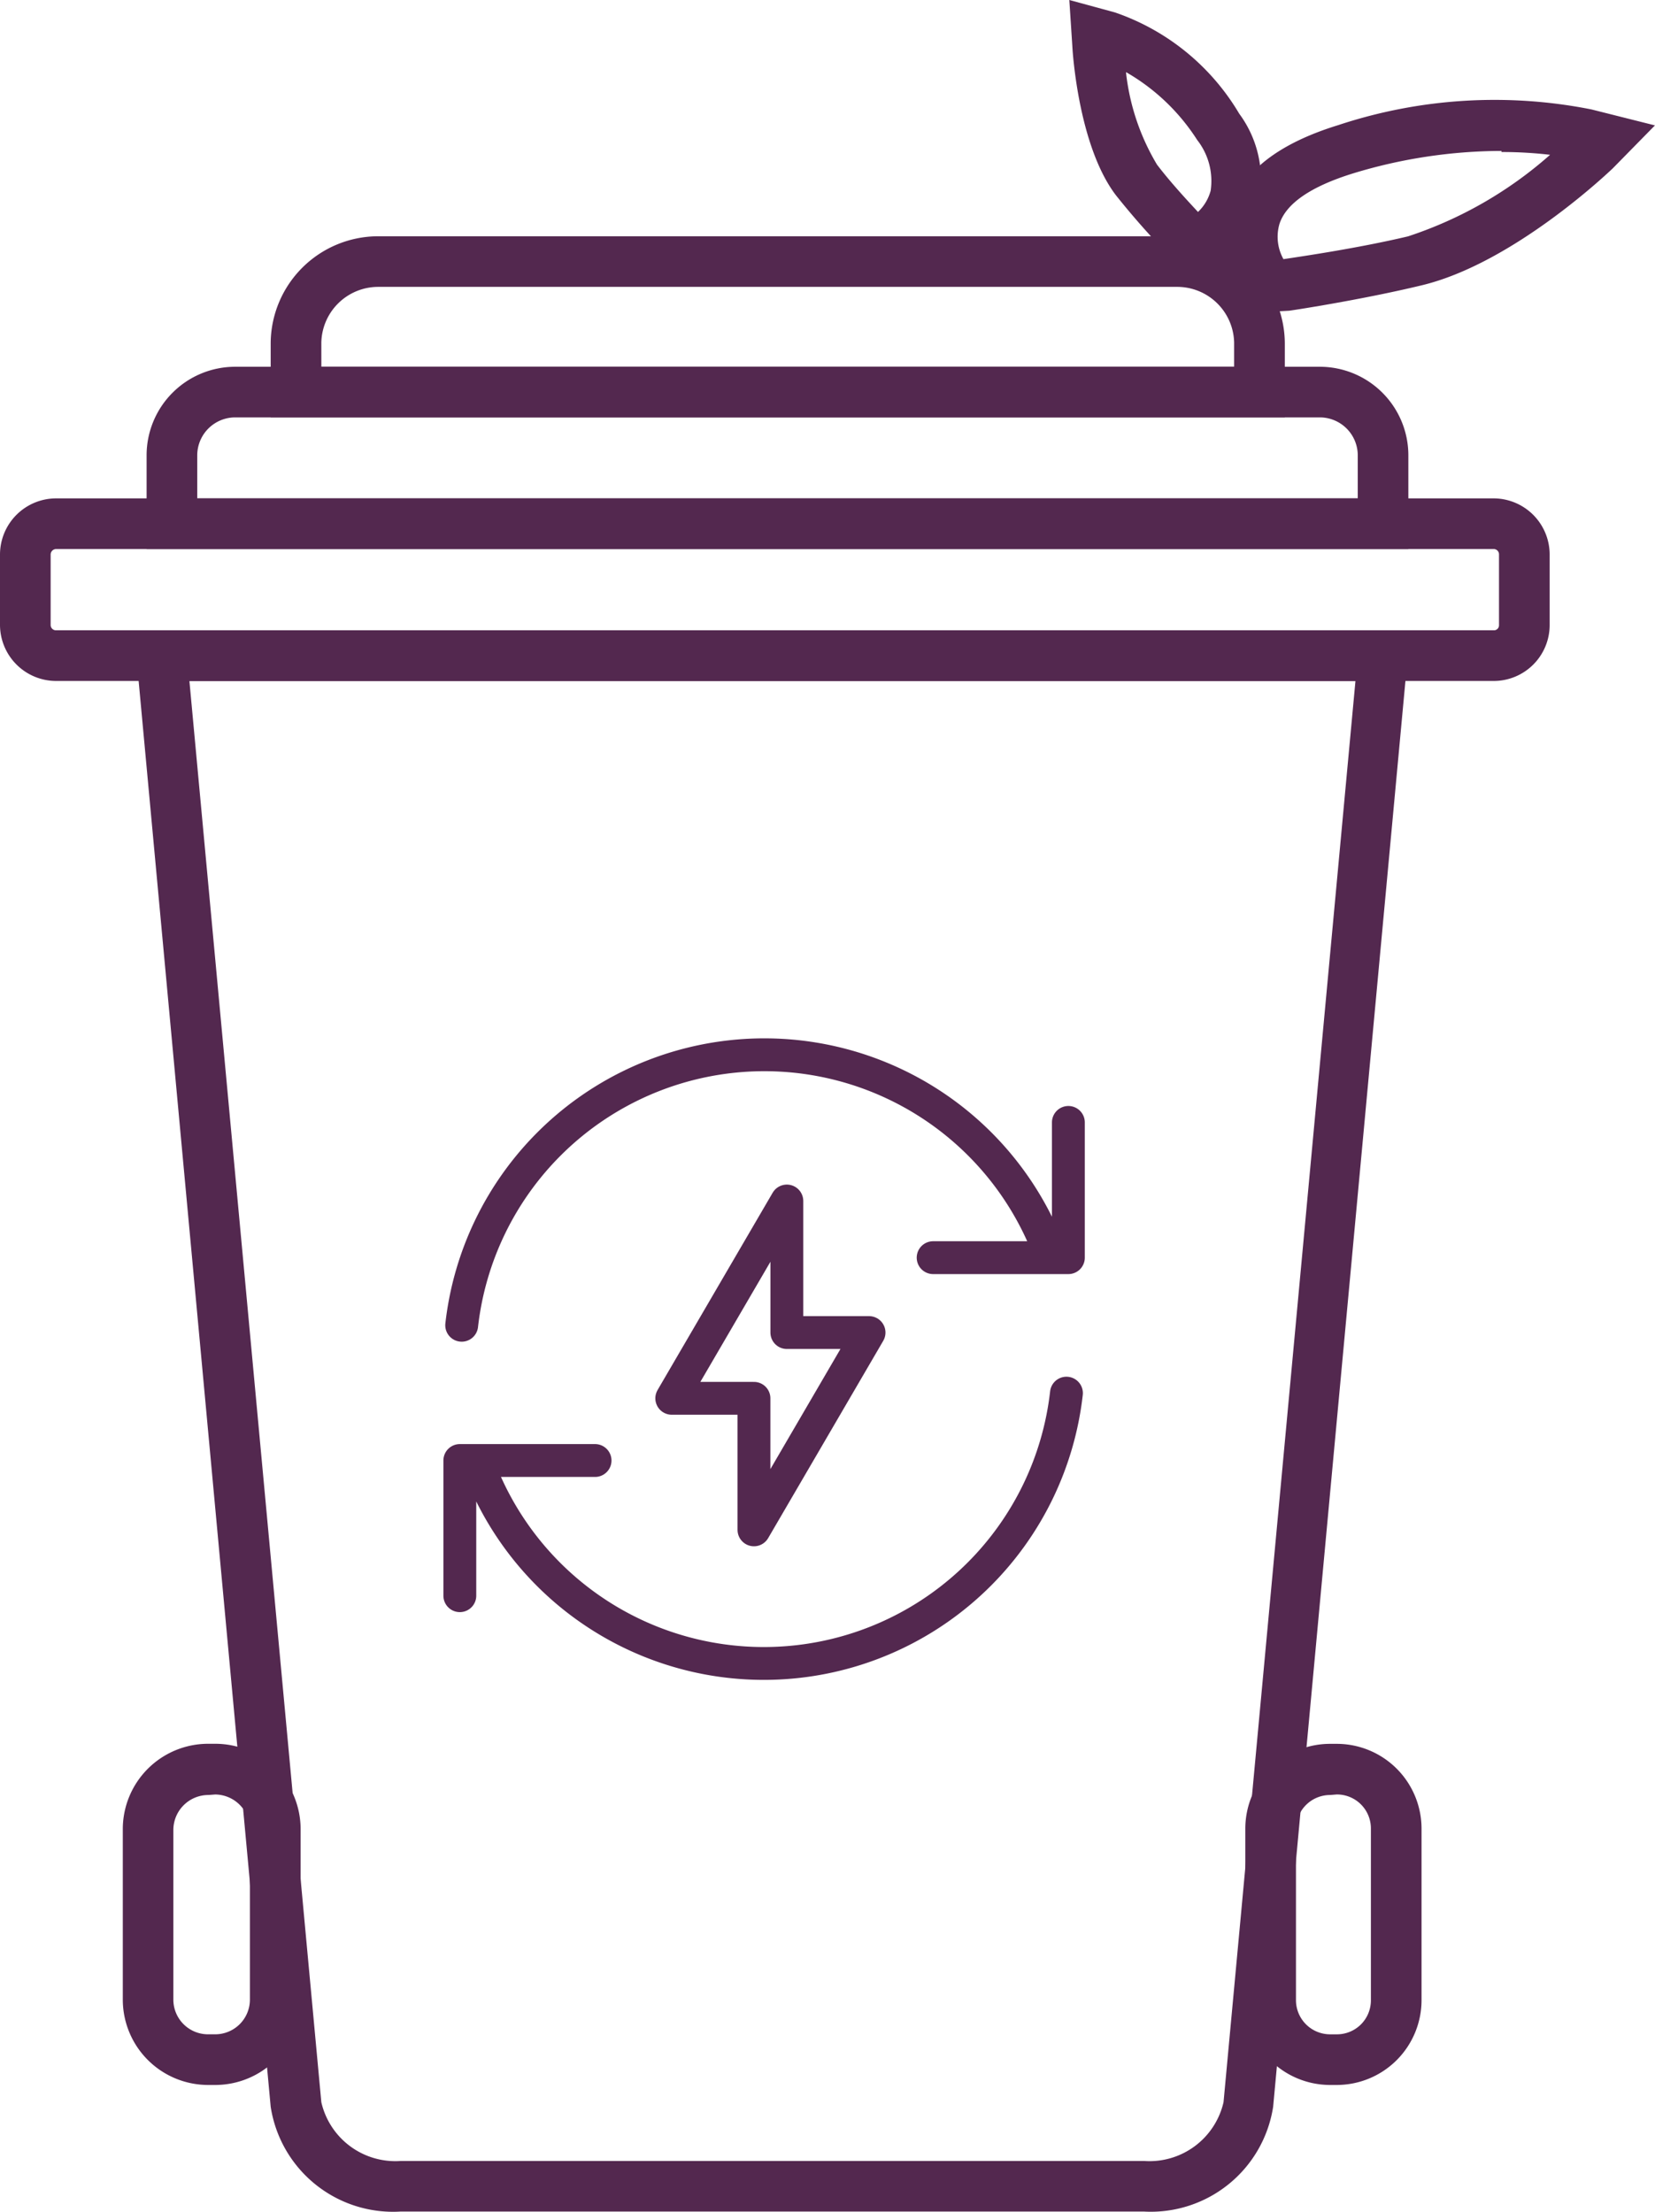 <svg xmlns="http://www.w3.org/2000/svg" xmlns:xlink="http://www.w3.org/1999/xlink" width="75.583" height="101" viewBox="0 0 75.583 101"><defs><clipPath id="clip-path"><rect id="Rectangle_284" data-name="Rectangle 284" width="17.842" height="17.842" fill="#fff"></rect></clipPath></defs><g id="Group_701" data-name="Group 701" transform="translate(-187 -2309)"><g id="Group_698" data-name="Group 698"><g id="Group_694" data-name="Group 694"><g id="Group_689" data-name="Group 689" transform="translate(-240.352 2043)"><g id="garbage-recycle-recycle-bin-svgrepo-com" transform="translate(409.915 261.33)"><path id="Path_1695" data-name="Path 1695" d="M65.033,17.263l-.856-.844a36.554,36.554,0,0,1-2.5-2.822c-1.677-2.186-1.977-6.36-2-6.834L59.54,4.67l2.082.567A10.581,10.581,0,0,1,67.3,9.862a5.054,5.054,0,0,1,.867,4.128,4.626,4.626,0,0,1-2.128,2.729Zm-2.9-9.251a10.408,10.408,0,0,0,1.411,4.175c.636.833,1.411,1.665,1.873,2.162a2.093,2.093,0,0,0,.578-.971,3.03,3.03,0,0,0-.613-2.313,9.425,9.425,0,0,0-3.25-3.1Z" transform="translate(6.732)" fill="#53284f"></path><path id="Path_1696" data-name="Path 1696" d="M67.317,18.312l-.671-.89a4.475,4.475,0,0,1-.694-3.862c.532-1.688,2.186-2.96,4.892-3.793a22.689,22.689,0,0,1,11.564-.717l2.9.729L83.38,11.743c-.185.173-4.556,4.348-8.742,5.343-2.787.671-6,1.156-6.036,1.156ZM78.3,10.945a23.36,23.36,0,0,0-6.788,1.029c-1.9.59-3.053,1.365-3.354,2.313a2.093,2.093,0,0,0,.185,1.6c.613-.093,3.354-.486,5.69-1.041a18.5,18.5,0,0,0,6.487-3.724,19.012,19.012,0,0,0-2.22-.127Z" transform="translate(7.709 0.617)" fill="#53284f"></path><path id="Path_1706" data-name="Path 1706" d="M85.538,32.688H19.866a2.567,2.567,0,0,1-2.556-2.556V26.906a2.567,2.567,0,0,1,2.556-2.556H85.538a2.567,2.567,0,0,1,2.544,2.556v3.226a2.556,2.556,0,0,1-2.544,2.556ZM19.866,26.663a.254.254,0,0,0-.243.243v3.226a.243.243,0,0,0,.243.243H85.538a.231.231,0,0,0,.231-.243V26.906a.243.243,0,0,0-.231-.243Z" transform="translate(0.127 3.078)" fill="#53284f"></path><path id="Path_1707" data-name="Path 1707" d="M80.724,27.476H23.1V23.2a4.047,4.047,0,0,1,4.047-4.047H76.677A4.047,4.047,0,0,1,80.724,23.2ZM25.413,25.163h53V23.2a1.735,1.735,0,0,0-1.735-1.735H27.147A1.735,1.735,0,0,0,25.413,23.2Z" transform="translate(1.032 2.265)" fill="#53284f"></path><path id="Path_1708" data-name="Path 1708" d="M74.314,22.268H28V18.857A4.915,4.915,0,0,1,32.892,14H69.4a4.915,4.915,0,0,1,4.915,4.915Zm-44-2.313H72v-1.1a2.6,2.6,0,0,0-2.6-2.544H32.892a2.6,2.6,0,0,0-2.579,2.544Z" transform="translate(1.799 1.459)" fill="#53284f"></path><path id="Path_1709" data-name="Path 1709" d="M70.665,89.107h-.3a3.874,3.874,0,0,1-3.874-3.862V77.392a3.874,3.874,0,0,1,3.874-3.862h.3a3.874,3.874,0,0,1,3.874,3.862v7.829a3.874,3.874,0,0,1-3.874,3.886Zm-.3-13.241a1.561,1.561,0,0,0-1.561,1.55v7.829a1.561,1.561,0,0,0,1.561,1.55h.3a1.55,1.55,0,0,0,1.561-1.55V77.392a1.55,1.55,0,0,0-1.561-1.55Z" transform="translate(7.819 10.771)" fill="#53284f"></path><path id="Path_1710" data-name="Path 1710" d="M26.381,89.107h-.312a3.9,3.9,0,0,1-3.909-3.9V77.427a3.9,3.9,0,0,1,3.909-3.9h.312a3.9,3.9,0,0,1,3.9,3.9v7.76a3.9,3.9,0,0,1-3.9,3.92Zm-.312-13.241a1.6,1.6,0,0,0-1.6,1.584V85.21a1.584,1.584,0,0,0,1.6,1.584h.312a1.584,1.584,0,0,0,1.584-1.584V77.427a1.6,1.6,0,0,0-1.584-1.584Z" transform="translate(0.885 10.771)" fill="#53284f"></path><path id="Path_1711" data-name="Path 1711" d="M68.741,101.766H34.777a5.655,5.655,0,0,1-5.932-4.788L22.6,29.56H80.883L74.627,96.979a5.655,5.655,0,0,1-5.886,4.788ZM25.133,31.873l6.025,64.9a3.469,3.469,0,0,0,3.62,2.683H68.741a3.469,3.469,0,0,0,3.62-2.683l6.025-64.9Z" transform="translate(0.954 3.893)" fill="#53284f"></path></g></g></g></g><g id="Group_700" data-name="Group 700" transform="translate(-679.5 290.167)"><g id="Group_670" data-name="Group 670" transform="translate(887.5 2067)"><path id="rotate-exclamation-svgrepo-com" d="M30.02,12.263A13.911,13.911,0,0,0,3.085,15.351m27.619,3.1A13.909,13.909,0,0,1,3.772,21.528m27.02-15.44v6.176H24.616M3,27.7V21.527H9.176" transform="translate(-3 -3.001)" fill="none" stroke="#53284f" stroke-linecap="round" stroke-linejoin="round" stroke-width="1.5"></path><g id="lightning-1-svgrepo-com" transform="translate(5.174 5.174)" clip-path="url(#clip-path)"><path id="Path_1815" data-name="Path 1815" d="M6,11.01,11.256,2V8.007H15.01l-5.256,9.01V11.01Z" transform="translate(-1.495 -0.498)" fill="none" stroke="#53284f" stroke-linejoin="round" stroke-width="1.5"></path></g></g></g></g></svg>